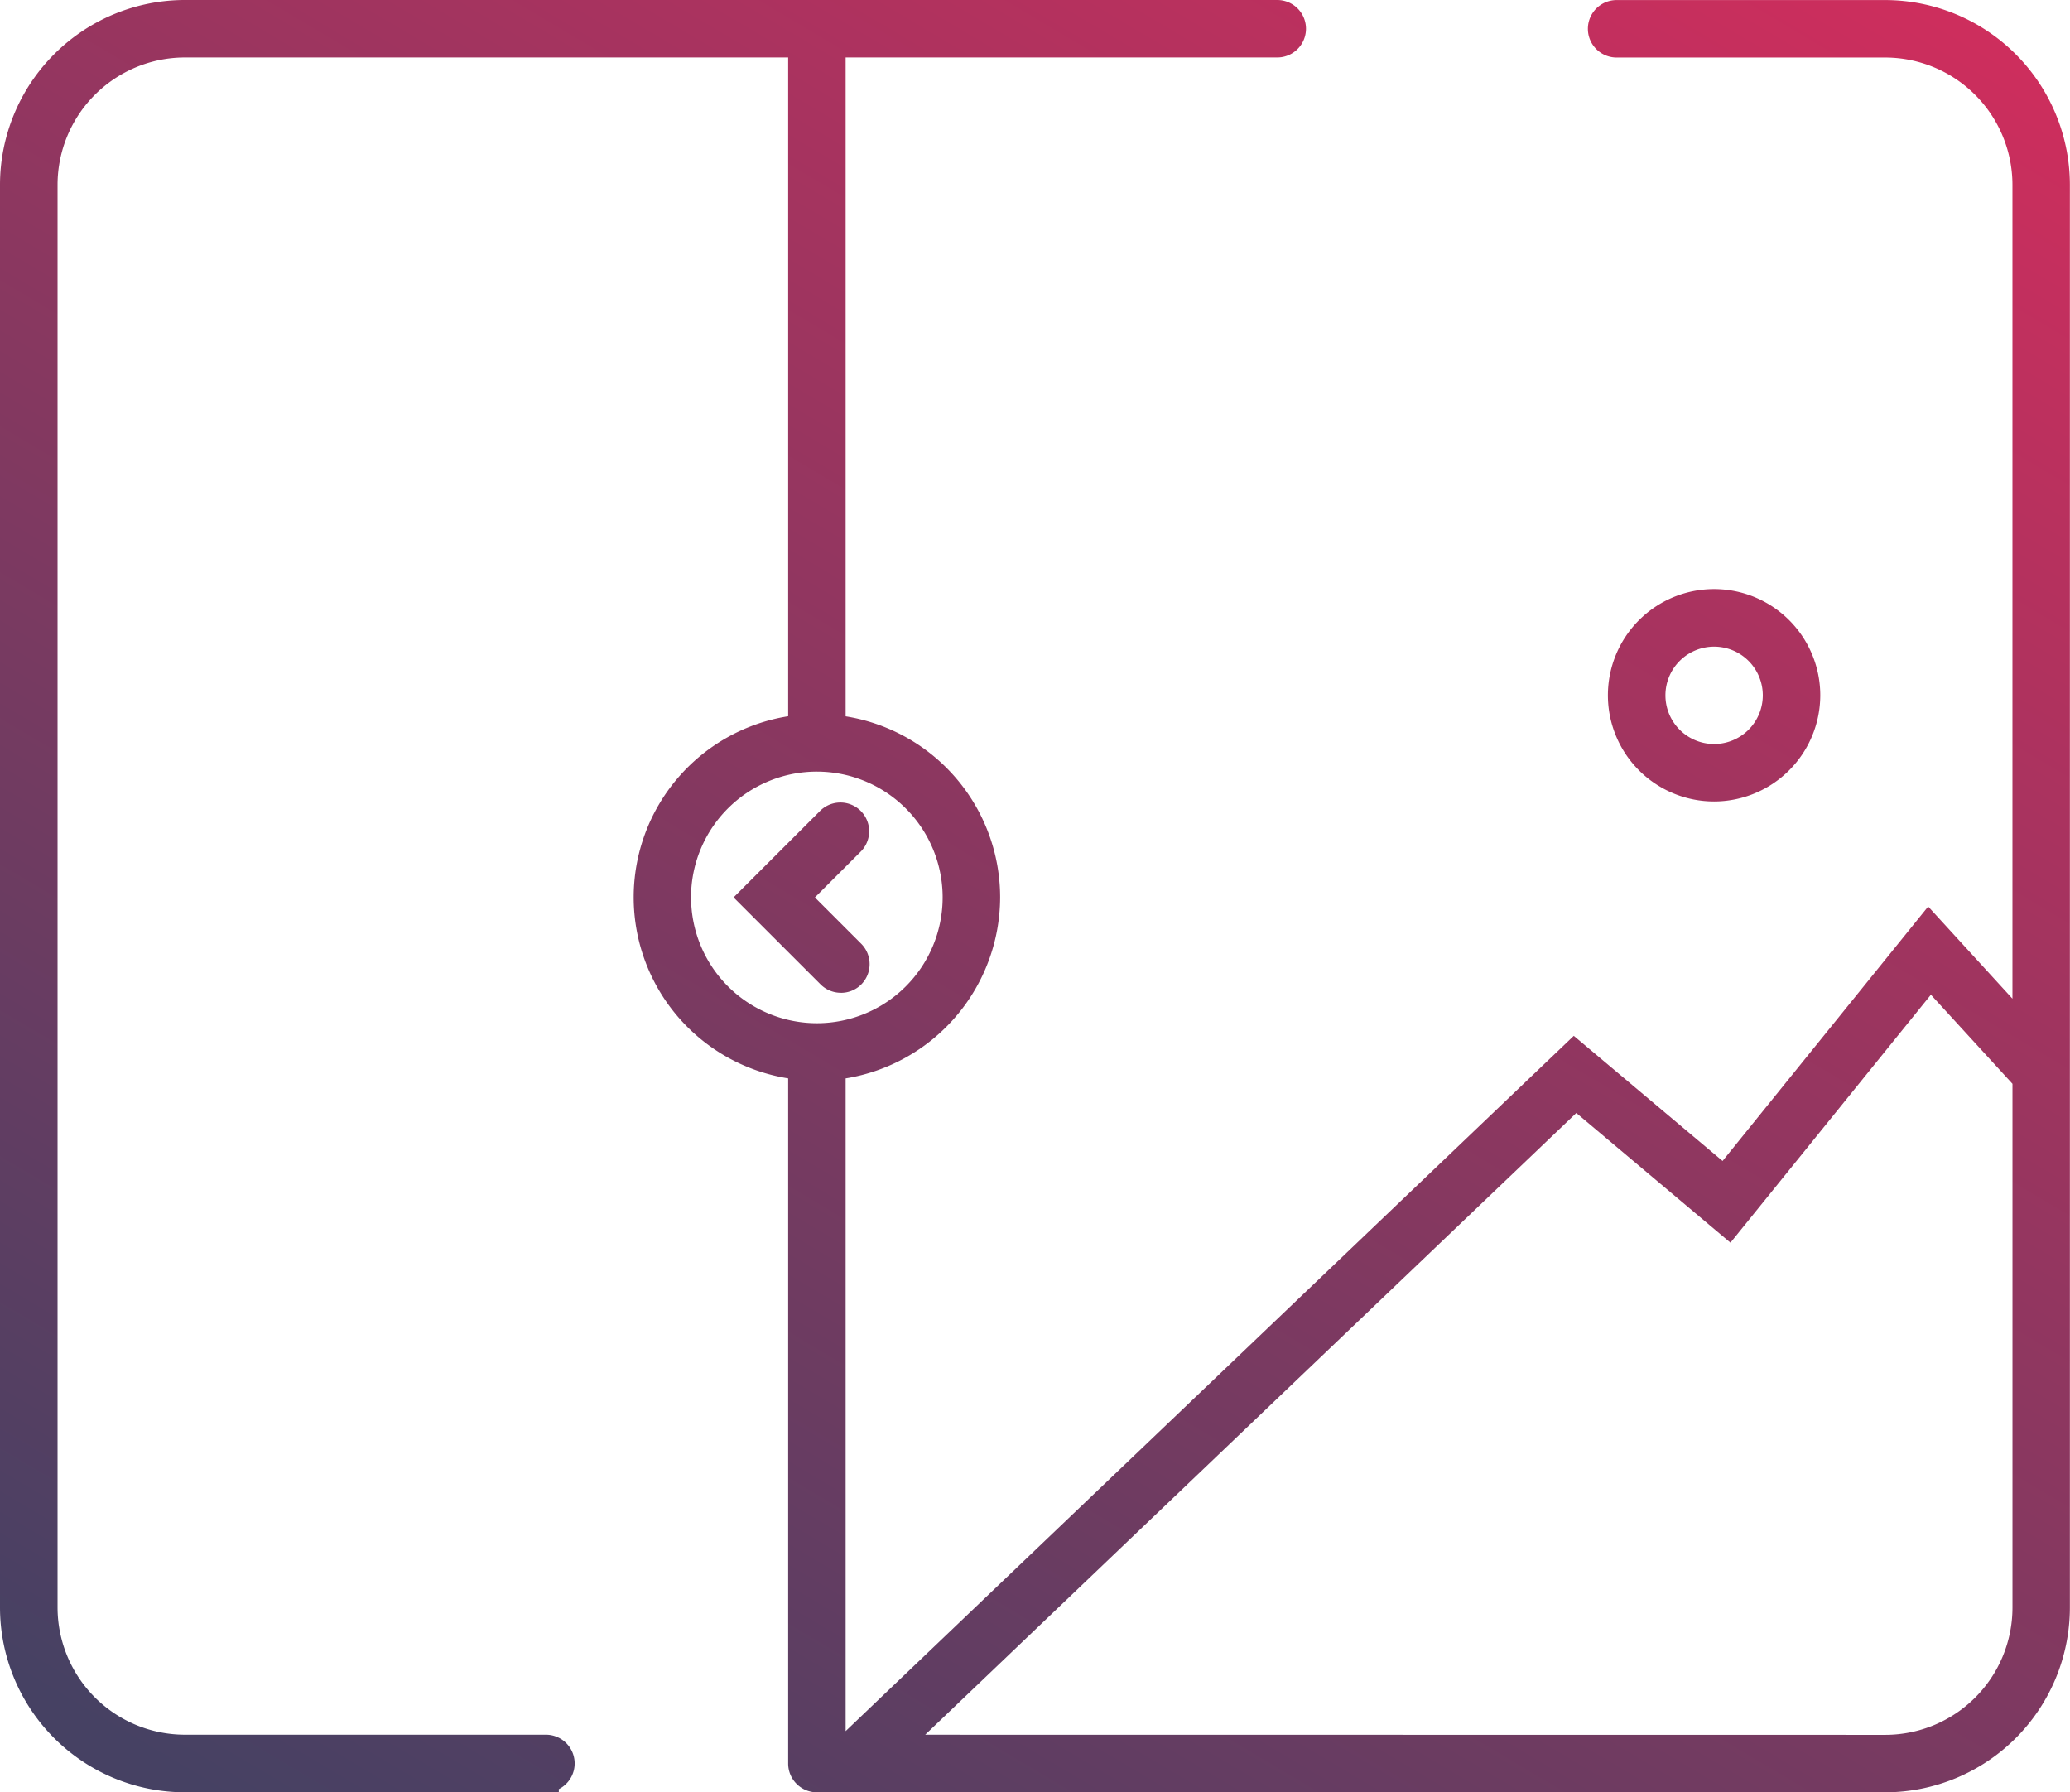 <svg xmlns="http://www.w3.org/2000/svg" xmlns:xlink="http://www.w3.org/1999/xlink" width="69.304" height="60" viewBox="0 0 69.304 60"><defs><linearGradient id="linear-gradient" x1="0.966" y1="0.032" x2="0.038" y2="0.971" gradientUnits="objectBoundingBox"><stop offset="0" stop-color="#e82a5c"></stop><stop offset="1" stop-color="#464163"></stop></linearGradient></defs><path id="Union_18" data-name="Union 18" d="M27.35,60a.964.964,0,0,1-.962-.962h0V36.1a6.138,6.138,0,0,1,0-12.123V1.924H6.179A4.266,4.266,0,0,0,1.927,6.175V53.819a4.266,4.266,0,0,0,4.252,4.252h12.1a.962.962,0,0,1,.43,1.822v.1l-.43.006H6.179A6.193,6.193,0,0,1,0,53.823V6.178A6.194,6.194,0,0,1,6.178,0H42.763a.962.962,0,1,1,0,1.924H28.312V23.98a6.14,6.14,0,0,1,5.173,6.061,6.158,6.158,0,0,1-5.173,6.06v21.85L52.691,34.676l4.981,4.189,6.884-8.518,2.821,3.085V6.178a4.265,4.265,0,0,0-4.252-4.252h-9a.962.962,0,1,1,0-1.924h9A6.192,6.192,0,0,1,69.3,6.179V53.823A6.193,6.193,0,0,1,63.127,60Zm35.777-1.924a4.263,4.263,0,0,0,4.251-4.253V36.282L64.647,33.3,57.936,41.6l-5.161-4.341-21.8,20.813ZM23.137,30.041a4.216,4.216,0,0,0,4.211,4.213h0a4.212,4.212,0,1,0-4.212-4.213Zm5.014,3.194a.96.96,0,0,1-.681-.284l-2.91-2.909,2.912-2.911a.963.963,0,0,1,1.362,1.361l-1.551,1.551,1.551,1.551a.967.967,0,0,1,0,1.363.955.955,0,0,1-.675.279ZM57.389,26.83a3.555,3.555,0,1,1,3.554-3.554,3.559,3.559,0,0,1-3.554,3.554Zm-1.63-3.553a1.63,1.63,0,1,0,1.63-1.63A1.631,1.631,0,0,0,55.759,23.277Z" fill="url(#linear-gradient)"></path></svg>